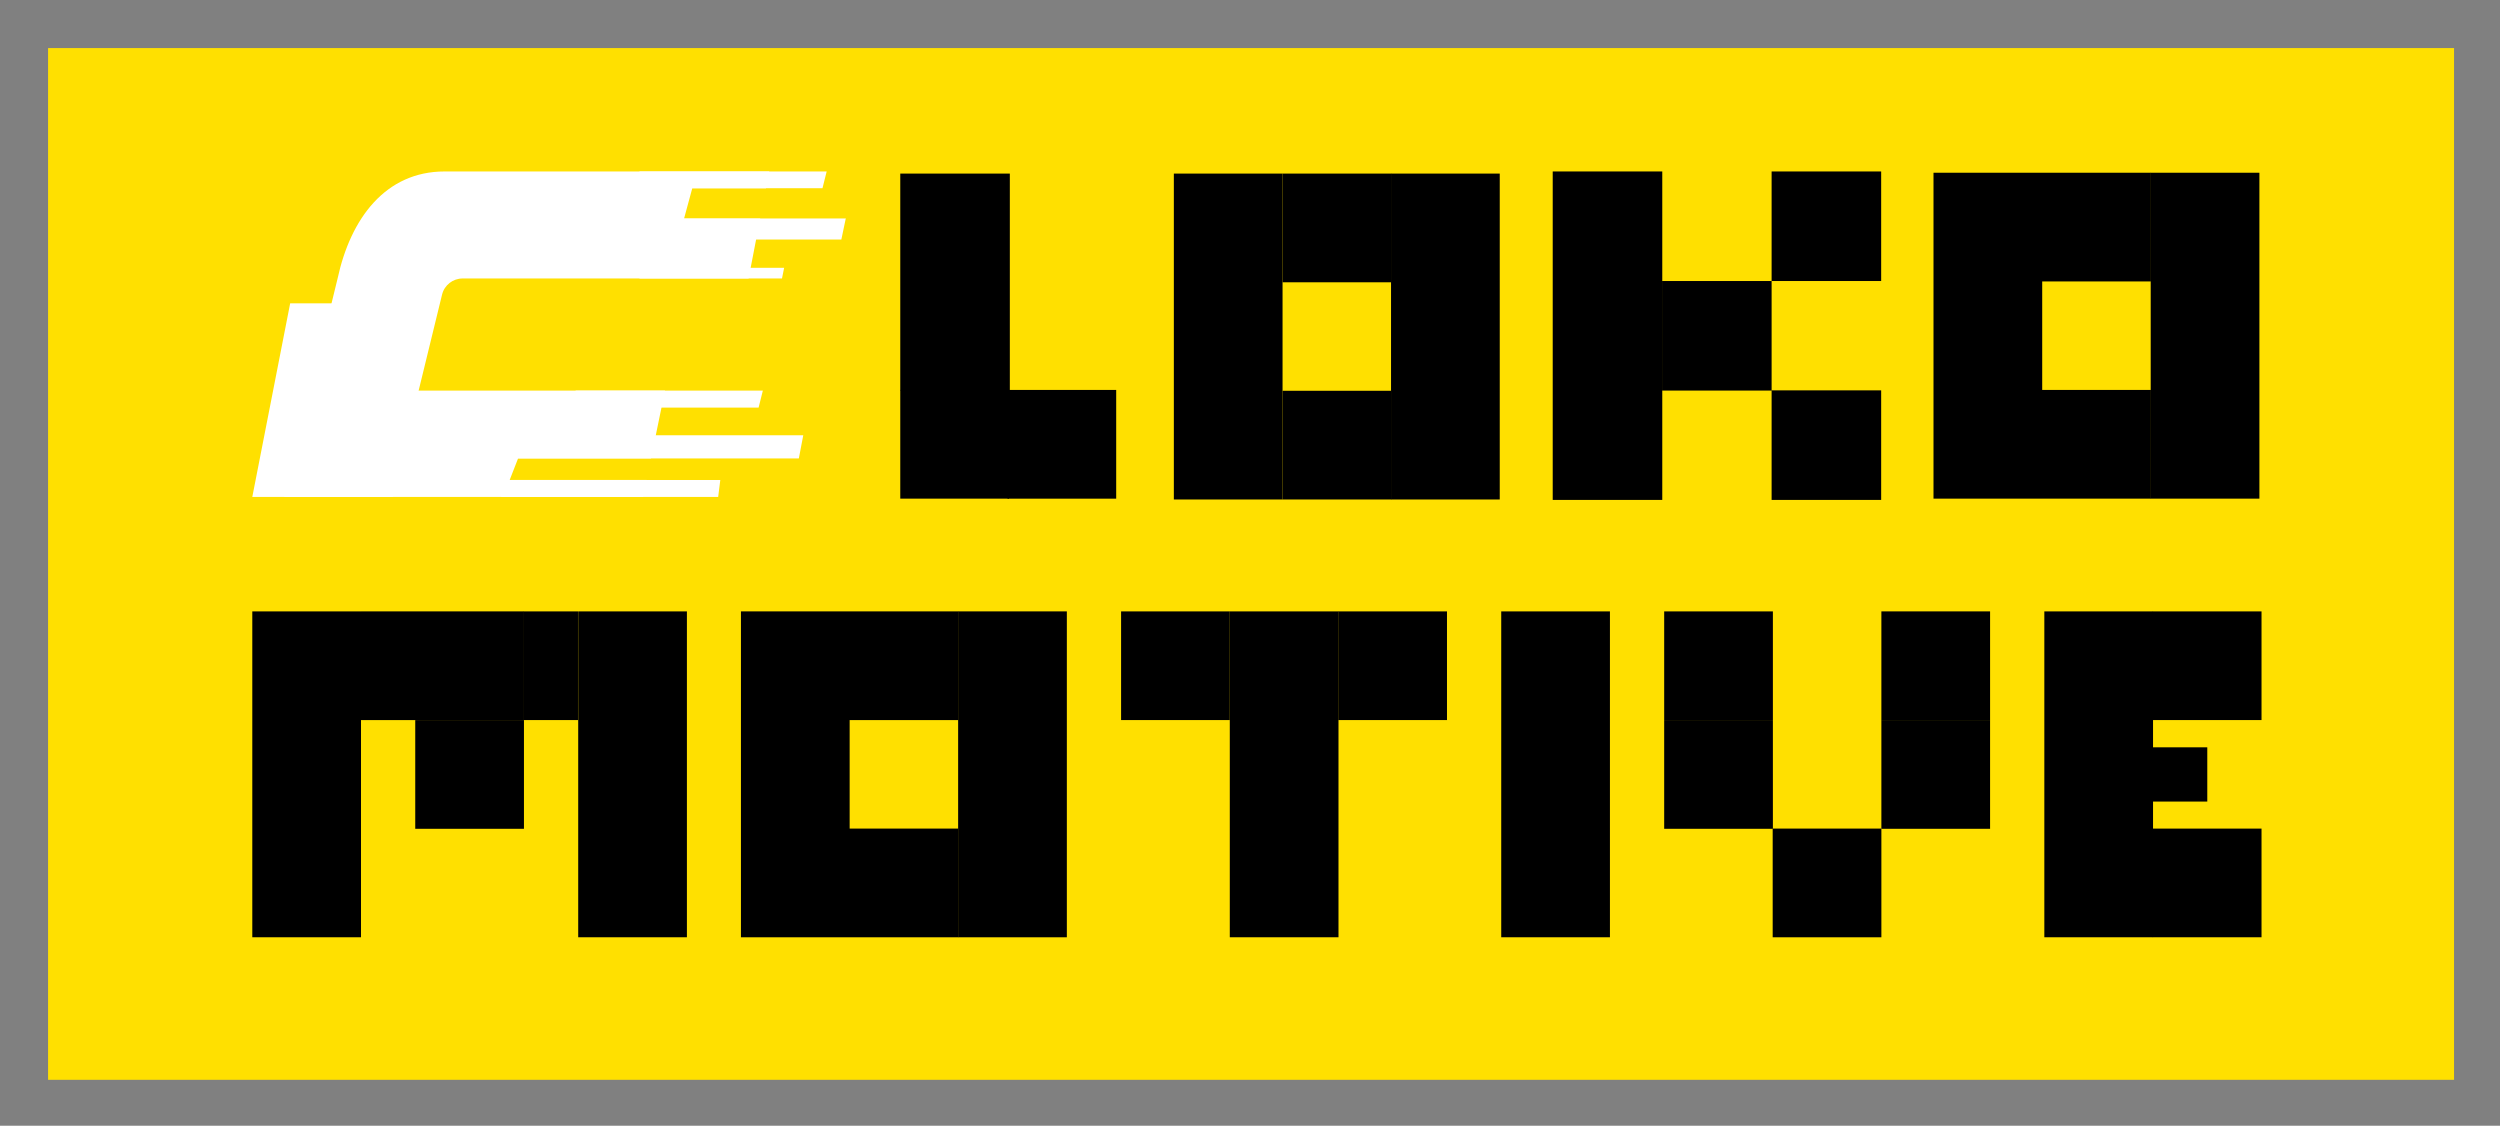 <svg xmlns="http://www.w3.org/2000/svg" role="img" viewBox="-22.60 -22.60 1175.20 529.20"><rect x="-22.60" y="-22.60" width="1175.20" height="529.20" fill="#808080" stroke="none"/><title>Lokomotive logo</title><style>svg {enable-background:new 0 0 1131 485}</style><style>.st0{fill:#ffe000}.st1{fill:#fff}</style><path d="M0 0h1131v485H0z" class="st0"/><path d="M376.8 366.9h51.1V418h-51.1zm0-102.1h51.1v51.1h-51.1zm-51.1 0h51.1V418h-51.1z"/><path d="M427.8 264.8h51.1V418h-51.1zm-255.2 51.1h51.1V367h-51.1z"/><path d="M172.6 264.8h51.1v51.1h-51.1zm-25.5 0h25.5v51.1h-25.5z"/><path d="M223.6 264.8h25.5v51.1h-25.5zm-127.6 0h51.1V418H96zm153.2 0h51.1V418h-51.1zm255.2 0h51.1v51.1h-51.1zm102.1 0h51.1v51.1h-51.1z"/><path d="M555.5 264.8h51.1V418h-51.1zm127.6 0h51.1V418h-51.1zm76.6 51.1h51.1V367h-51.1z"/><path d="M759.7 264.8h51.1v51.1h-51.1zm102.1 51.1h51.1V367h-51.1z"/><path d="M861.8 264.8h51.1v51.1h-51.1zm-51.1 102.1h51.1V418h-51.1zm153.2-38.2h51.1v25.5h-51.1z"/><path d="M938.4 264.8h51.1V418h-51.1z"/><path d="M989.4 366.9h51.1V418h-51.1zm0-102.1h51.1v51.1h-51.1zM451 160.7h51.1v51.1H451z"/><path d="M400.6 160.7h51.1v51.1h-51.1z"/><path d="M400.6 59h51.5v101.9h-51.5zm179.7 102.1h51.1v51.1h-51.1zm0-102.1h51.1v51.1h-51.1z"/><path d="M529.2 59h51.1v153.2h-51.1zm102.1 0h51.1v153.2h-51.1zm306.1 101.7h51.1v51.1h-51.1zm0-102.1h51.1v51.1h-51.1zm-51.1 0h51.1v153.2h-51.1z"/><path d="M988.4 58.6h51.1v153.2h-51.1zm-229.7 50.9h51.5V161h-51.5zm51.5 51.4h51.5v51.5h-51.5zm0-102.9h51.5v51.5h-51.5z"/><path d="M707.3 58h51.5v154.4h-51.5z"/><path d="M125.4 161H290l-10.3 50H112l13.4-50z" class="st1"/><path d="M186.4 58c-27.8 0-44.2 22.1-50.3 50.3L111 211h51l23.2-95.1c1.1-4.5 5.1-7.6 9.7-7.6h134.4L339 58H186.4z" class="st1"/><path d="M113.8 120H147v91H96l17.8-91zm99.2 83h103l-1 8H213v-8zm35-42h88l-2 8h-86v-8zm-12 21h119l-2.1 11H236v-11zm42-78.7h68l-1 5h-67v-5zm0-45.3h88l-2 8h-86v-8zm-22 22h119l-2.1 10H256V80z" class="st1"/><path d="M358.5 203H217l3.9-10h137.6v10zM375 80h-76l3.8-14H375v14z" class="st0"/></svg>